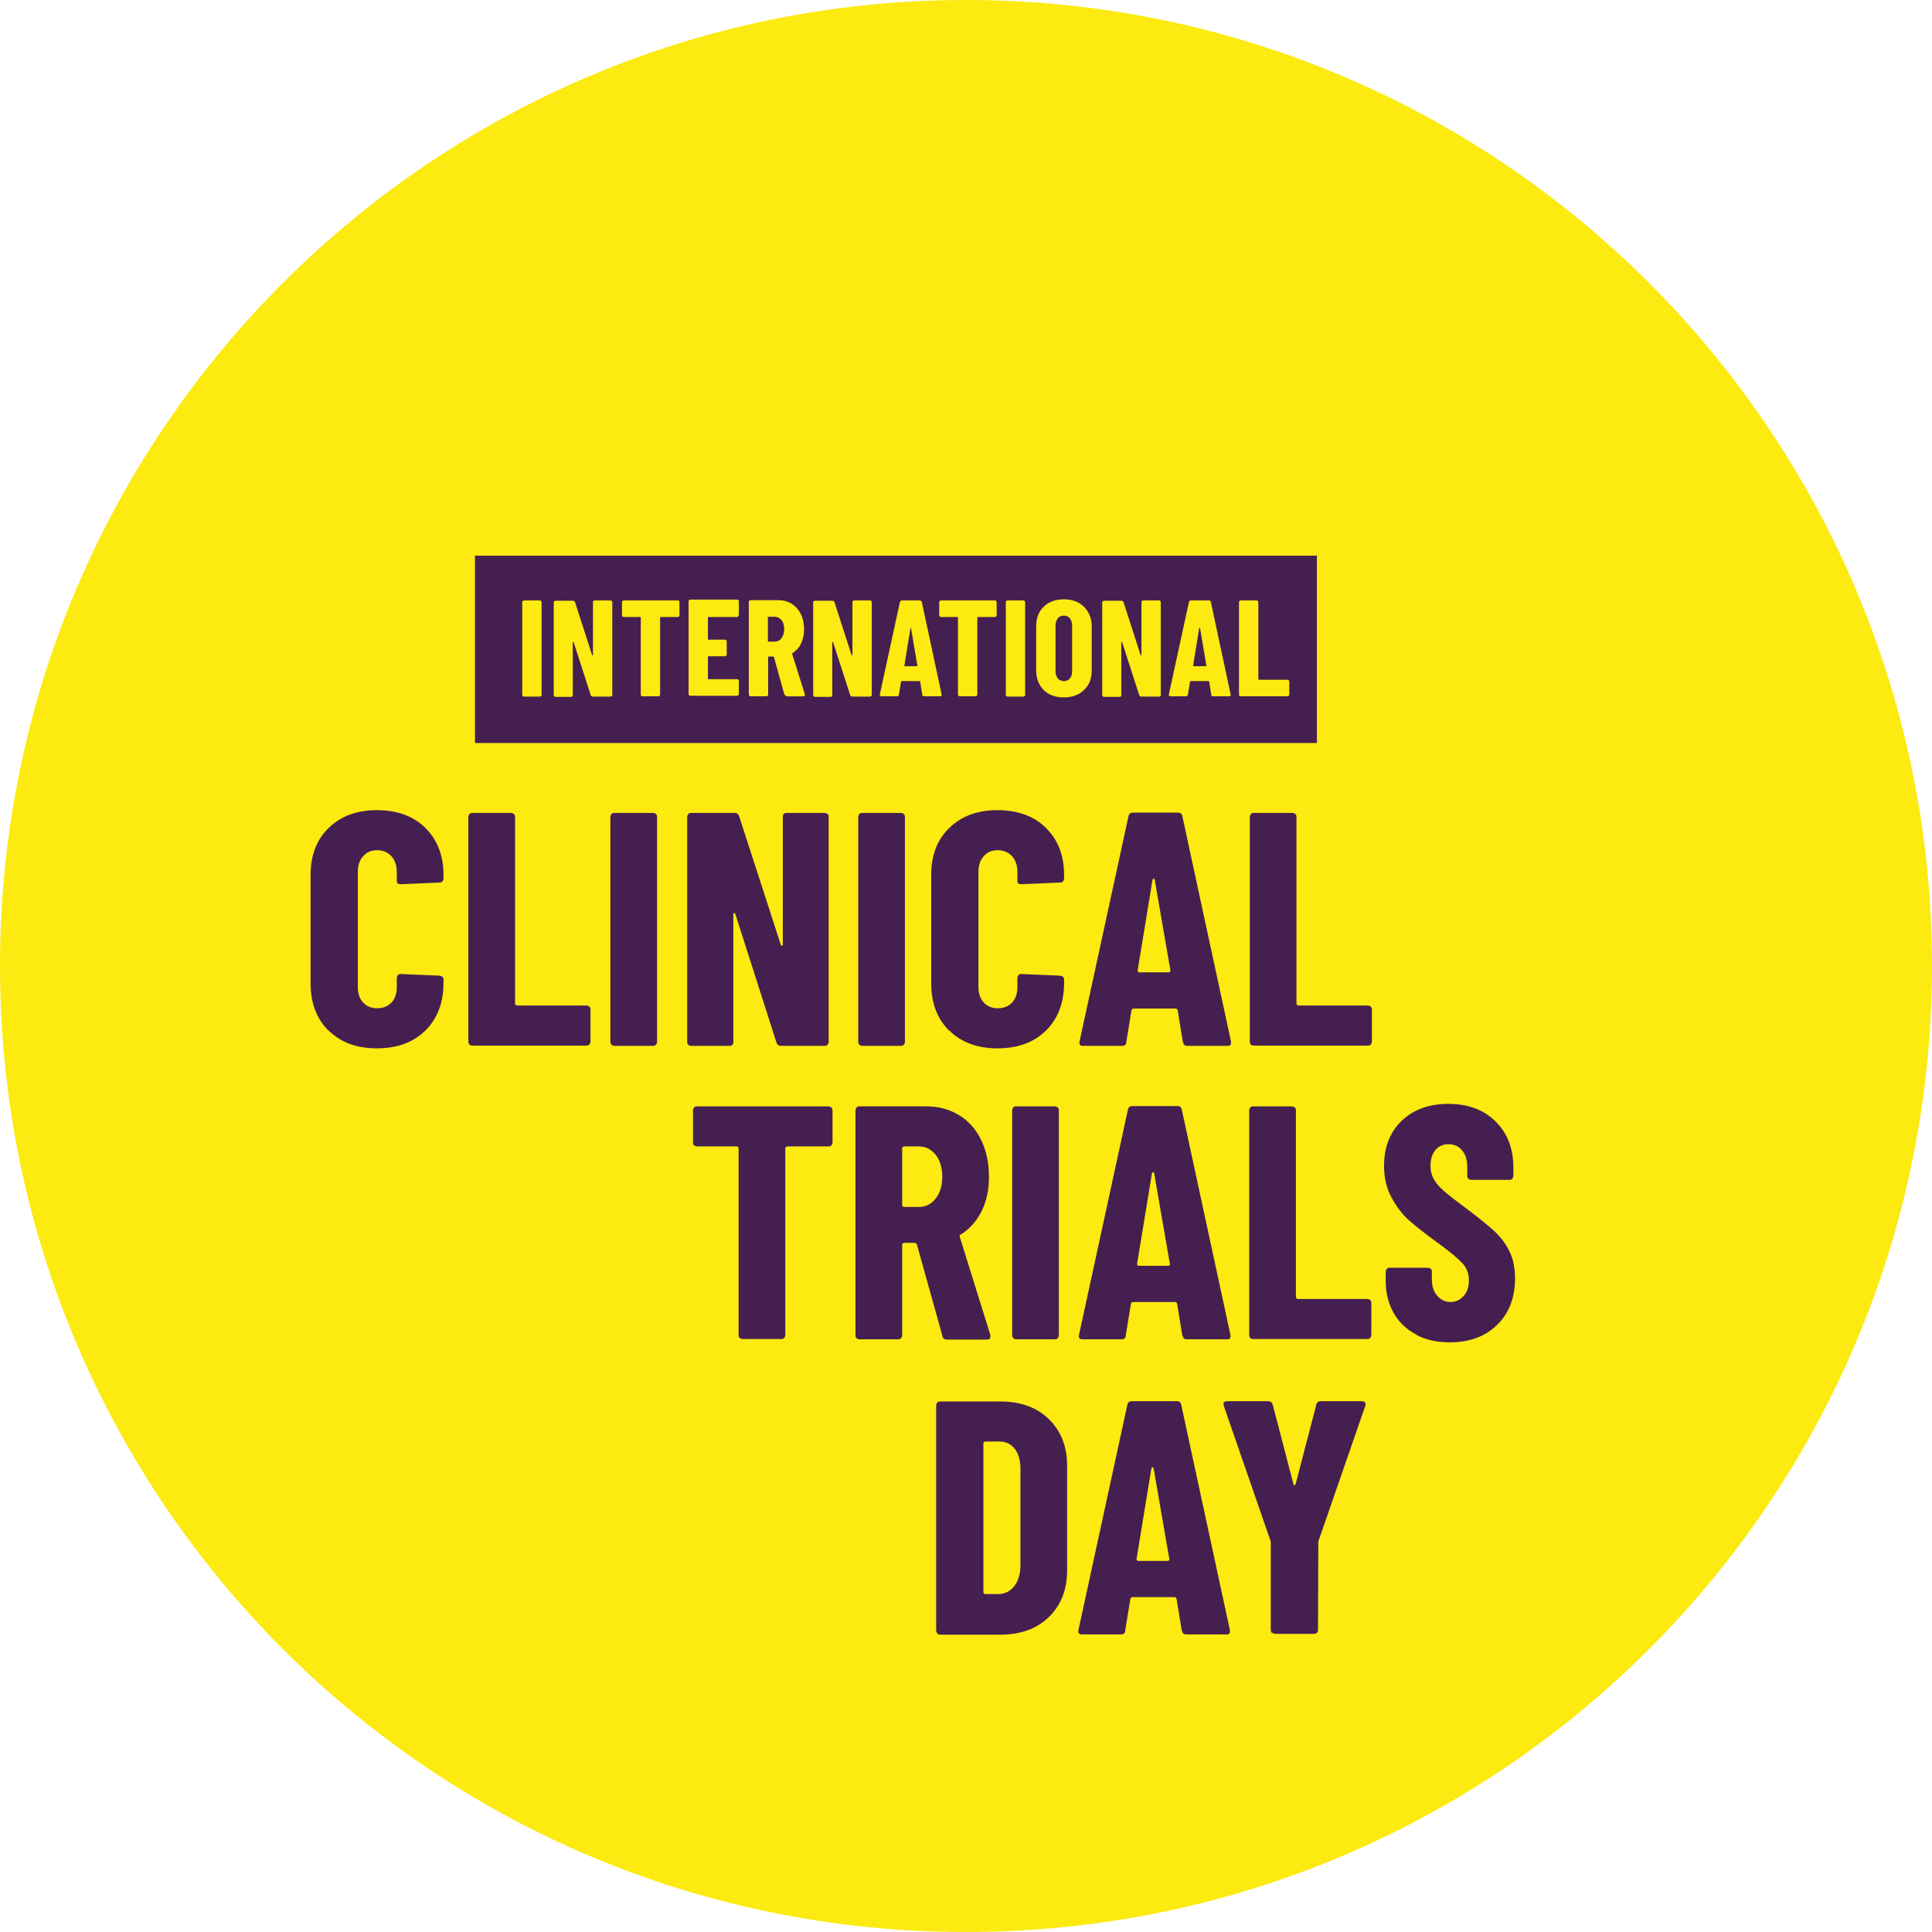 <svg xmlns="http://www.w3.org/2000/svg" id="Ebene_2" viewBox="0 0 69.92 69.92"><defs><style>.cls-1{fill:#461f51;}.cls-2{fill:#fcea10;}</style></defs><g id="ICTD"><path class="cls-2" d="M0,34.96c0,19.31,15.65,34.96,34.96,34.96s34.96-15.65,34.96-34.96S54.27,0,34.96,0,0,15.65,0,34.96"></path><polygon class="cls-1" points="17.19 20.11 17.19 26.89 47.66 26.89 47.66 20.11 17.19 20.11 17.19 20.11"></polygon><path class="cls-2" d="M18.92,25.19s-.02-.03-.02-.04v-3.36s0-.03.02-.04c.01-.01.03-.02.04-.02h.58s.03,0,.04.02c.01.01.02.03.02.04v3.36s0,.03-.02.04-.03.02-.04.02h-.58s-.03,0-.04-.02Z"></path><path class="cls-2" d="M21.48,21.75s.03-.02.04-.02h.58s.03,0,.04.02c.01.01.02.03.02.04v3.36s0,.03-.02.04-.03.02-.04.02h-.66s-.05-.02-.06-.05l-.62-1.92s0-.01-.02-.01c0,0-.01,0-.01.02v1.91s0,.03-.01.04c-.01.01-.03.02-.04.02h-.58s-.03,0-.04-.02-.02-.03-.02-.04v-3.36s0-.03.02-.04c.01-.01.03-.02.04-.02h.65s.05.02.06.05l.62,1.92s0,.01.02.01c0,0,.01,0,.01-.02v-1.91s0-.03.01-.04Z"></path><path class="cls-2" d="M24.57,21.75s.02.03.02.04v.48s0,.03-.02.04c-.01.01-.03.02-.04.02h-.62s-.02,0-.02.02v2.79s0,.03-.02.04c-.01.01-.03.02-.04.02h-.58s-.03,0-.04-.02c-.01-.01-.02-.03-.02-.04v-2.79s0-.02-.02-.02h-.6s-.03,0-.04-.02c-.01-.01-.02-.03-.02-.04v-.48s0-.03.02-.04.03-.02.04-.02h1.97s.03,0,.04.02Z"></path><path class="cls-2" d="M26.72,22.31s-.03.02-.04.02h-1.04s-.02,0-.02.02v.78s0,.02.02.02h.6s.03,0,.04.02c.01.01.02.03.02.04v.48s0,.03-.02.04c-.01.01-.03.02-.04.02h-.6s-.02,0-.02.02v.79s0,.02.02.02h1.04s.03,0,.04.02c.01.01.02.03.02.04v.48s0,.03-.02.04c-.01.01-.03.02-.04.02h-1.7s-.03,0-.04-.02-.02-.03-.02-.04v-3.36s0-.03.02-.04c.01-.01.03-.02.04-.02h1.7s.03,0,.04.02c.01.01.02.03.02.04v.48s0,.03-.02.04Z"></path><path class="cls-2" d="M28.39,25.15l-.38-1.37s-.01-.02-.02-.02h-.17s-.02,0-.02.02v1.36s0,.03-.02.04-.03.02-.04.02h-.58s-.03,0-.04-.02-.02-.03-.02-.04v-3.36s0-.03.02-.04c.01-.01.03-.02.04-.02h1c.18,0,.34.04.49.13.14.09.25.21.33.37.08.16.12.34.12.55s-.04.37-.11.52c-.07.15-.18.26-.31.35,0,0-.01,0-.01.01,0,0,0,.01,0,.02l.46,1.46v.02s-.01.05-.05.05h-.6s-.06-.02-.07-.05ZM27.79,22.35v.85s0,.02.02.02h.22c.1,0,.19-.04.25-.12.06-.08.1-.19.1-.33s-.03-.25-.1-.33-.15-.12-.25-.12h-.22s-.02,0-.02.02Z"></path><path class="cls-2" d="M30.87,21.75s.03-.02.04-.02h.58s.03,0,.04.02c.01.01.02.03.02.04v3.36s0,.03-.02.04-.03.02-.04.02h-.66s-.05-.02-.06-.05l-.62-1.92s0-.01-.02-.01c0,0-.01,0-.01.02v1.91s0,.03-.01.04c-.01.01-.03.02-.04.02h-.58s-.03,0-.04-.02-.02-.03-.02-.04v-3.36s0-.03.02-.04c.01-.01.03-.02.04-.02h.65s.05.02.06.05l.62,1.92s0,.01.02.01c0,0,.01,0,.01-.02v-1.91s0-.03.01-.04Z"></path><path class="cls-2" d="M33.38,25.15l-.08-.48s0-.02-.03-.02h-.63s-.03,0-.03.02l-.08.48s-.02.05-.06.05h-.58s-.06-.02-.05-.06l.73-3.36s.03-.05.06-.05h.67s.06.02.06.05l.72,3.36v.02s-.01.04-.05.04h-.6s-.06-.02-.06-.05ZM32.73,24.11h.45s.02,0,.02-.02l-.23-1.36s0-.01-.01-.01-.01,0-.01.01l-.22,1.36s0,.02.02.02Z"></path><path class="cls-2" d="M36.05,21.75s.02.03.02.04v.48s0,.03-.02.04-.03.02-.04.02h-.62s-.02,0-.02.02v2.79s0,.03-.02.04-.03.02-.04.02h-.58s-.03,0-.04-.02c-.01-.01-.02-.03-.02-.04v-2.79s0-.02-.02-.02h-.6s-.03,0-.04-.02c-.01-.01-.02-.03-.02-.04v-.48s0-.03.02-.04.03-.02.04-.02h1.97s.03,0,.04.02Z"></path><path class="cls-2" d="M36.42,25.19s-.02-.03-.02-.04v-3.36s0-.03.02-.04c.01-.01.03-.02.04-.02h.58s.03,0,.04.02c.01.01.02.03.02.04v3.36s0,.03-.02.04c-.01.01-.03.02-.04.02h-.58s-.03,0-.04-.02Z"></path><path class="cls-2" d="M37.77,24.97c-.18-.18-.27-.42-.27-.71v-1.59c0-.3.09-.54.27-.71.18-.18.43-.27.73-.27s.55.09.73.27c.18.18.28.42.28.71v1.59c0,.3-.09.54-.28.71-.18.18-.43.27-.73.27s-.55-.09-.73-.27ZM38.72,24.55c.06-.06.08-.15.08-.26v-1.65c0-.11-.03-.19-.08-.26s-.13-.1-.22-.1-.17.03-.22.1-.08.15-.08.26v1.65c0,.11.03.19.08.26.05.06.13.1.22.1s.17-.03.22-.1Z"></path><path class="cls-2" d="M41.33,21.75s.03-.02.04-.02h.58s.03,0,.04.02c.01.01.02.03.02.04v3.36s0,.03-.02.04c-.01.01-.03.02-.04.02h-.66s-.05-.02-.06-.05l-.62-1.92s0-.01-.02-.01c0,0-.01,0-.01.02v1.91s0,.03-.01.04-.03.02-.04.02h-.58s-.03,0-.04-.02-.02-.03-.02-.04v-3.36s0-.03.02-.04c.01-.01.03-.02.04-.02h.65s.05.02.06.05l.62,1.92s0,.01.02.01c0,0,.01,0,.01-.02v-1.91s0-.03.01-.04Z"></path><path class="cls-2" d="M43.84,25.15l-.08-.48s0-.02-.03-.02h-.63s-.03,0-.03.02l-.08.48s-.02.05-.06.05h-.58s-.06-.02-.05-.06l.73-3.36s.03-.05.06-.05h.67s.06.02.06.05l.72,3.36v.02s-.01.04-.05.04h-.6s-.06-.02-.06-.05ZM43.19,24.11h.45s.02,0,.02-.02l-.23-1.36s0-.01-.02-.01-.01,0-.01.01l-.22,1.36s0,.02.02.02Z"></path><path class="cls-2" d="M44.86,25.19s-.02-.03-.02-.04v-3.36s0-.03.02-.04c.01-.01.03-.02.04-.02h.58s.03,0,.04.02c.01.01.02.03.02.04v2.79s0,.02.02.02h1.04s.03,0,.04.02c.01.01.02.03.02.04v.48s0,.03-.02.04-.03.02-.04.02h-1.71s-.03,0-.04-.02Z"></path><path class="cls-1" d="M11.9,37.31c-.44-.43-.66-1.01-.66-1.73v-3.91c0-.72.22-1.29.66-1.71.44-.43,1.02-.64,1.74-.64s1.32.21,1.75.64c.44.43.66,1,.66,1.71v.13s-.01.07-.04.1-.06.04-.1.04l-1.41.06c-.1,0-.14-.04-.14-.13v-.31c0-.23-.06-.42-.19-.57-.13-.14-.3-.22-.52-.22s-.38.07-.51.22c-.13.14-.19.33-.19.57v4.16c0,.23.06.42.19.56.13.14.3.21.51.21s.39-.07.52-.21c.13-.14.19-.33.19-.56v-.33s.01-.07.04-.1.06-.04.1-.04l1.41.06s.07.01.1.04c.03.03.04.06.04.1v.12c0,.72-.22,1.3-.66,1.73-.44.43-1.02.64-1.75.64s-1.3-.21-1.74-.64Z"></path><path class="cls-1" d="M16.99,37.81s-.04-.06-.04-.1v-8.15s.01-.07.04-.1.06-.04.1-.04h1.41s.07.01.1.04.04.06.04.1v6.77s.02.06.06.06h2.53s.07.01.1.04c.03.03.04.06.04.1v1.17s-.01.07-.04.1-.06.04-.1.04h-4.15s-.07-.01-.1-.04Z"></path><path class="cls-1" d="M22.13,37.81s-.04-.06-.04-.1v-8.15s.01-.07.04-.1.06-.04.1-.04h1.41s.07.01.1.04.04.06.04.1v8.15s-.01.07-.04.1c-.03.03-.06.04-.1.04h-1.41s-.07-.01-.1-.04Z"></path><path class="cls-1" d="M28.35,29.46s.06-.04.1-.04h1.4s.07.01.1.04c.03.03.04.06.04.1v8.15s-.01.07-.04.1-.06.04-.1.04h-1.59c-.08,0-.13-.04-.16-.12l-1.49-4.66s-.02-.03-.04-.03c-.02,0-.03.02-.03.04v4.63s0,.07-.03.1-.06.04-.1.04h-1.4s-.07-.01-.1-.04c-.03-.03-.04-.06-.04-.1v-8.15s.01-.07.04-.1.06-.04.1-.04h1.58c.08,0,.13.04.16.12l1.51,4.66s.02.03.04.03c.02,0,.03-.02.03-.04v-4.63s0-.07.03-.1Z"></path><path class="cls-1" d="M31.1,37.81s-.04-.06-.04-.1v-8.15s.01-.07.04-.1.06-.04.1-.04h1.41s.07.01.1.04.04.06.04.1v8.15s-.01.07-.04.1c-.03.03-.06.04-.1.04h-1.41s-.07-.01-.1-.04Z"></path><path class="cls-1" d="M34.36,37.31c-.44-.43-.66-1.01-.66-1.73v-3.91c0-.72.22-1.29.66-1.71.44-.43,1.02-.64,1.74-.64s1.32.21,1.75.64c.44.43.66,1,.66,1.71v.13s-.01.07-.04.1c-.03.03-.06.04-.1.04l-1.41.06c-.1,0-.14-.04-.14-.13v-.31c0-.23-.06-.42-.19-.57-.13-.14-.3-.22-.52-.22s-.38.07-.51.22c-.13.14-.19.33-.19.57v4.16c0,.23.06.42.19.56.13.14.3.21.51.21s.39-.07.52-.21c.13-.14.19-.33.19-.56v-.33s.01-.07.04-.1c.03-.03.06-.04.1-.04l1.41.06s.07.01.1.04c.03.03.04.06.04.1v.12c0,.72-.22,1.3-.66,1.73-.44.43-1.02.64-1.75.64s-1.3-.21-1.74-.64Z"></path><path class="cls-1" d="M42.81,37.72l-.19-1.16s-.02-.06-.07-.06h-1.53s-.07.02-.07.06l-.19,1.16c0,.09-.06.13-.16.13h-1.41c-.1,0-.14-.05-.12-.16l1.77-8.15c.02-.09.07-.13.16-.13h1.63c.09,0,.14.04.16.13l1.76,8.15v.05c.01.07-.03.11-.12.11h-1.45c-.1,0-.15-.04-.16-.13ZM41.23,35.19h1.08s.06-.02.05-.06l-.57-3.29s-.02-.04-.04-.04-.03.01-.04.04l-.54,3.29s.02.06.05.06Z"></path><path class="cls-1" d="M45.27,37.81s-.04-.06-.04-.1v-8.15s.01-.07.04-.1c.03-.03.06-.04.1-.04h1.41s.07.01.1.04c.03.03.04.06.04.1v6.77s.02.06.06.06h2.53s.07.01.1.04c.03.03.04.06.04.1v1.17s-.01.07-.04.1-.06.04-.1.04h-4.15s-.07-.01-.1-.04Z"></path><path class="cls-1" d="M30.09,40.08s.04.06.04.1v1.17s-.01.07-.04.1-.06.04-.1.04h-1.51s-.06.02-.06.06v6.77s-.01.07-.04.1-.06.04-.1.04h-1.41s-.07-.01-.1-.04c-.03-.03-.04-.06-.04-.1v-6.77s-.02-.06-.06-.06h-1.45s-.07-.01-.1-.04c-.03-.03-.04-.06-.04-.1v-1.17s.01-.07.04-.1.06-.04.1-.04h4.77s.07.01.1.04Z"></path><path class="cls-1" d="M34.11,48.36l-.93-3.33s-.04-.05-.06-.05h-.41s-.06.02-.06.06v3.29s-.01.07-.04.1c-.03.03-.06.04-.1.04h-1.41s-.07-.01-.1-.04c-.03-.03-.04-.06-.04-.1v-8.15s.01-.07.04-.1c.03-.03.06-.04.1-.04h2.43c.44,0,.84.11,1.18.32.35.21.61.51.8.9.19.39.28.83.28,1.33s-.09.89-.27,1.25c-.18.36-.43.64-.75.84-.02,0-.03.02-.04.03,0,.01,0,.03,0,.04l1.11,3.56v.05c.01.08-.03.12-.12.12h-1.45c-.09,0-.14-.04-.17-.12ZM32.65,41.56v2.06s.02.06.06.06h.54c.25,0,.45-.1.61-.3.16-.2.24-.46.24-.79s-.08-.6-.24-.8c-.16-.2-.36-.3-.61-.3h-.54s-.06.02-.06.06Z"></path><path class="cls-1" d="M36.67,48.43s-.04-.06-.04-.1v-8.15s.01-.07.04-.1.06-.04.1-.04h1.41s.07.01.1.04c.03.03.04.06.04.1v8.15s-.01.07-.04.1-.06.04-.1.04h-1.41s-.07-.01-.1-.04Z"></path><path class="cls-1" d="M42.79,48.34l-.19-1.16s-.02-.06-.07-.06h-1.53s-.07.02-.07.06l-.19,1.16c0,.09-.06.13-.16.13h-1.41c-.1,0-.14-.05-.12-.16l1.77-8.15c.02-.09.07-.13.16-.13h1.63c.09,0,.14.04.16.13l1.76,8.15v.05c.01.07-.03.11-.12.11h-1.45c-.1,0-.15-.04-.16-.13ZM41.21,45.81h1.08s.06-.02.05-.06l-.57-3.29s-.02-.04-.04-.04-.03.01-.04.04l-.54,3.29s.02.06.05.06Z"></path><path class="cls-1" d="M45.25,48.43s-.04-.06-.04-.1v-8.15s.01-.07.04-.1.06-.04.1-.04h1.41s.07.01.1.04c.03.03.04.06.04.1v6.77s.02.06.06.06h2.53s.07.01.1.04c.03.03.04.06.04.1v1.17s-.01.07-.04.1-.06.04-.1.04h-4.15s-.07-.01-.1-.04Z"></path><path class="cls-1" d="M51.26,48.3c-.35-.18-.63-.44-.82-.78-.19-.33-.29-.72-.29-1.15v-.35s.01-.07.04-.1.06-.04.1-.04h1.39s.07.01.1.04c.03.03.04.06.04.1v.27c0,.25.06.45.19.6.13.15.29.23.48.23s.35-.07.48-.22c.13-.14.19-.33.19-.57s-.08-.45-.24-.62c-.16-.17-.47-.43-.94-.77-.4-.29-.73-.55-.98-.77-.25-.22-.46-.5-.64-.83-.18-.33-.27-.71-.27-1.14,0-.68.21-1.23.64-1.64.43-.41.99-.61,1.69-.61s1.28.21,1.71.64c.43.43.64.98.64,1.68v.29s-.01.07-.04.1-.06.04-.1.04h-1.39s-.07-.01-.1-.04c-.03-.03-.04-.06-.04-.1v-.33c0-.25-.06-.45-.19-.6-.12-.15-.29-.22-.49-.22s-.35.07-.47.21c-.12.14-.18.34-.18.58s.08.45.23.64.45.44.9.77c.5.37.87.67,1.13.9s.45.48.59.76c.14.28.21.61.21.99,0,.71-.22,1.27-.65,1.69-.43.42-1,.63-1.71.63-.47,0-.88-.09-1.23-.28Z"></path><path class="cls-1" d="M33.92,59.11s-.04-.06-.04-.1v-8.15s.01-.07.04-.1c.03-.03.06-.04.1-.04h2.18c.73,0,1.32.21,1.76.64.44.43.66.99.66,1.7v3.76c0,.71-.22,1.27-.66,1.7-.44.43-1.03.64-1.76.64h-2.18s-.07-.01-.1-.04ZM35.64,57.69h.54c.22-.02.39-.11.53-.29s.21-.41.22-.7v-3.54c0-.31-.07-.55-.2-.72-.14-.18-.32-.27-.55-.27h-.53s-.06.02-.06.06v5.4s.02.06.06.06Z"></path><path class="cls-1" d="M42.77,59.02l-.19-1.16s-.02-.06-.07-.06h-1.53s-.07.02-.07.06l-.19,1.16c0,.09-.06.13-.16.13h-1.41c-.1,0-.14-.05-.12-.16l1.77-8.15c.02-.09.07-.13.16-.13h1.63c.09,0,.14.04.16.13l1.76,8.15v.05c.01.07-.03.11-.12.11h-1.45c-.1,0-.15-.04-.16-.13ZM41.19,56.49h1.08s.06-.02.05-.06l-.57-3.29s-.02-.04-.04-.04-.03.01-.04.04l-.54,3.29s.02.06.05.06Z"></path><path class="cls-1" d="M46.03,59.1s-.04-.06-.04-.1v-3.21s-1.7-4.91-1.7-4.91c0-.02-.01-.04-.01-.06,0-.07.04-.11.13-.11h1.48c.09,0,.14.04.17.12l.75,2.88s.02.04.04.04.03-.01.04-.04l.75-2.88c.02-.08.08-.12.17-.12h1.48s.08.01.11.04c.02.03.03.07.01.13l-1.7,4.91v.07s-.01,3.13-.01,3.13c0,.04-.01.07-.04.1s-.06.04-.1.04h-1.41s-.07-.01-.1-.04Z"></path></g></svg>